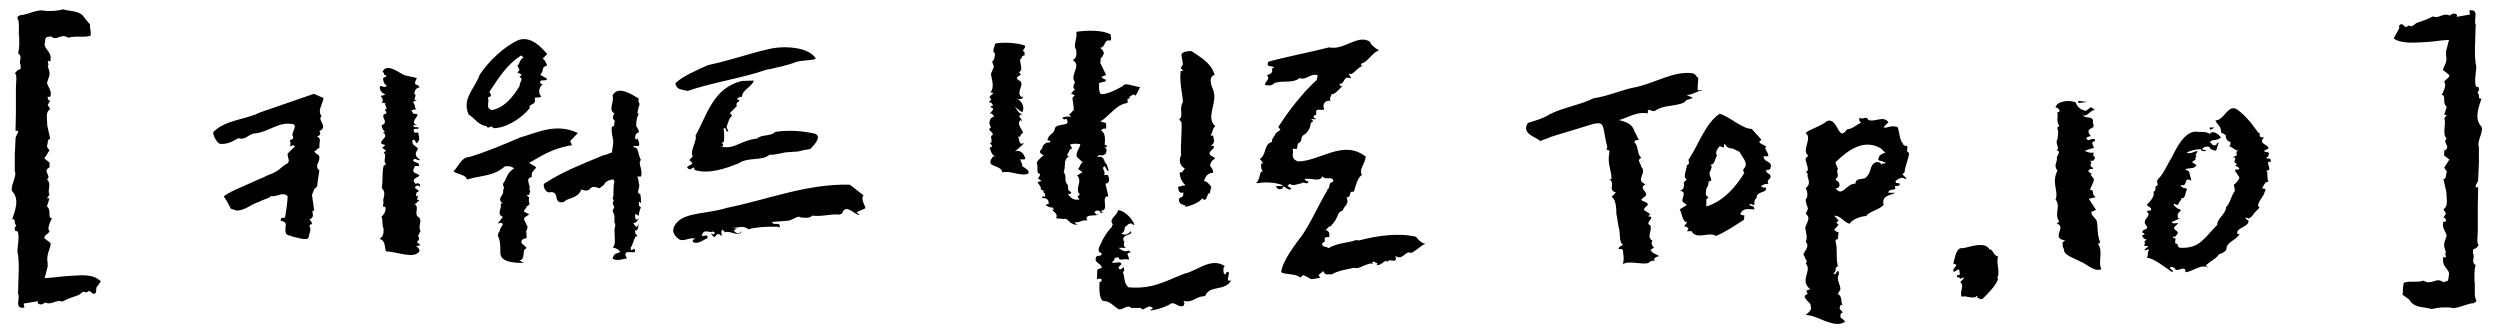 <svg width="149" height="20" viewBox="0 0 149 20" fill="none" xmlns="http://www.w3.org/2000/svg">
<path d="M5.084 1.128C4.776 0.578 4.204 0.71 3.764 0.556C3.368 0.666 2.994 0.666 2.62 0.644C2.312 0.512 1.564 0.908 1.19 0.908C1.08 0.996 0.992 0.974 1.058 1.128C1.19 1.326 1.08 2.03 1.146 2.206C1.146 2.514 1.168 2.844 1.08 3.174C1.388 3.394 1.08 3.636 1.234 3.878C1.234 4.362 1.19 3.922 0.882 4.384C1.036 4.384 0.948 4.978 0.948 5.198V6.716L0.926 7.794H1.08C1.08 8.036 0.926 8.036 0.926 8.278L0.882 9.202V10.214C1.036 10.456 0.574 11.16 0.728 11.402C1.19 11.886 0.882 12.59 0.728 13.074C0.882 13.074 0.882 13.074 0.882 13.294C1.036 13.536 0.882 13.536 0.882 13.536C0.882 13.778 0.882 13.778 1.036 13.778C1.19 14.02 1.036 14.724 1.036 14.966C1.19 15.67 1.08 16.638 1.08 17.342V17.364C1.08 17.386 1.058 17.408 1.058 17.452C1.256 17.716 0.794 18.442 1.454 18.332L1.41 18.09L2.224 17.958H2.268L2.246 18.068C2.444 18.222 2.576 18.112 2.686 18.024C3.082 18.222 3.39 17.804 3.698 17.98C3.918 17.892 3.764 17.892 4.688 17.584L4.952 17.386L5.172 17.43C5.436 17.144 5.458 17.716 5.722 17.43L5.744 17.144L6.008 16.77C5.524 16.286 4.776 16.418 4.248 16.44C3.632 16.462 3.258 16.55 2.73 16.572H2.664L2.84 15.89V15.648C2.708 15.098 3.192 14.526 2.95 14.438L2.642 14.196C2.642 13.954 2.95 13.954 2.95 13.734C2.796 13.734 2.95 13.25 3.104 13.008C2.796 13.008 3.104 12.546 2.796 12.304L2.95 11.82H2.796L2.95 11.6C2.796 11.358 3.104 10.94 2.796 10.698C3.104 10.456 2.488 10.214 2.95 9.972V9.686L2.642 9.444L2.95 8.96L2.796 8.74L2.84 8.52C2.84 8.52 2.84 8.278 2.994 8.278L2.818 7.486C2.818 7.024 2.686 6.716 2.994 6.496L2.84 6.254L2.994 6.012C2.994 6.012 2.84 6.012 2.84 5.77H2.994C3.148 5.308 2.686 5.066 2.84 4.824C2.994 4.362 2.994 4.406 2.84 3.922C2.994 3.922 2.686 3.46 2.994 3.68C3.148 2.976 2.532 2.976 2.686 2.492C2.686 2.382 2.708 2.294 2.752 2.228L3.016 2.162C3.434 2.492 3.588 1.942 4.072 2.25C4.49 2.118 4.952 2.25 5.37 2.14C5.48 2.074 5.326 1.59 5.37 1.458L5.084 1.128ZM19.034 10.17C18.726 9.862 19.034 9.73 19.034 9.422C19.034 9.136 18.88 9.29 18.726 9.004C18.88 9.004 18.88 8.828 19.034 8.828V8.696C19.034 8.41 19.166 8.256 18.88 8.124C19.034 8.124 19.166 7.97 19.034 7.816C19.606 7.53 18.88 7.178 19.166 6.914C18.88 6.606 19.276 6.144 19.276 5.836L18.704 5.594L15.514 6.694C14.656 7.134 13.446 7.134 12.72 7.86C12.676 8.014 12.852 8.41 13.072 8.564C13.534 8.652 13.952 8.366 14.216 8.234C14.656 8.388 14.81 7.948 15.25 7.948C16.108 7.816 16.592 7.244 17.45 7.398C17.78 7.442 17.318 7.97 17.45 8.102C17.582 8.41 17.164 8.212 17.318 8.52L17.296 8.718C17.428 8.718 17.428 8.586 17.582 8.718L17.142 9.158C17.142 9.444 17.296 9.576 17.142 9.73C16.834 9.884 16.724 10.082 16.394 10.258C16.152 10.39 15.932 10.434 15.668 10.588C15.36 10.698 15.074 10.852 14.81 10.962C14.326 11.182 13.644 11.446 13.336 11.71C13.468 11.864 13.666 12.26 13.754 12.436L14.084 12.546C14.59 12.568 14.942 12.172 15.47 12.018C15.668 11.886 16.086 11.82 16.13 11.688C16.548 11.754 16.834 11.402 17.142 11.688C17.142 11.842 17.12 12.172 17.01 12.832C17.01 13.14 16.724 12.832 16.724 13.14C17.164 13.272 17.01 13.382 17.01 13.668C17.01 14.108 17.164 13.954 17.45 14.108C17.582 14.108 18.286 14.394 18.396 14.152C18.396 13.998 18.594 13.646 18.44 13.492C18.44 13.492 18.44 13.36 18.594 13.36C18.594 13.36 18.594 13.206 18.44 13.074C18.88 12.92 18.44 12.546 18.726 12.546L18.594 11.622L18.726 11.27C18.88 11.138 18.924 11.16 18.924 10.874L19.034 10.17ZM24.16 4.494C23.896 4.45 23.038 3.658 22.796 4.296C22.796 4.296 22.928 4.318 22.884 4.45C23.28 4.516 22.708 4.67 22.84 4.692C22.818 4.824 22.928 5.066 23.06 5.088C22.884 5.33 22.796 5.044 22.642 5.154C22.598 5.418 22.84 5.594 22.972 5.616C22.818 5.726 22.686 5.704 22.686 5.704C22.796 5.858 22.884 6.012 22.73 6.1L22.994 6.166C22.84 6.254 23.214 6.474 22.928 6.54L23.038 6.694C23.016 6.826 22.884 6.804 22.884 6.804C22.708 7.046 23.192 7.266 22.752 7.464C22.73 7.596 22.84 7.75 22.95 7.882L22.818 7.86C23.17 8.19 22.752 8.256 22.708 8.52C22.818 8.674 22.972 8.564 22.928 8.696L22.774 8.806L23.016 8.982L22.862 9.092C23.104 9.268 22.774 9.598 23.016 9.774L22.862 9.884C22.752 10.412 22.84 10.698 22.752 11.204C23.082 11.534 22.752 11.886 22.862 12.04L22.818 12.304L22.95 12.326C23.06 12.48 22.884 12.81 22.73 12.92C22.84 13.074 22.752 13.47 22.862 13.624C22.84 13.756 22.928 14.042 22.62 14.24C23.016 14.328 22.906 14.834 23.016 14.988C23.566 14.966 24.644 15.472 24.996 14.988C25.018 14.856 24.908 14.702 24.776 14.68L25.062 14.614L24.842 14.416C24.996 14.328 25.018 14.196 24.908 14.042C25.062 13.932 24.952 13.778 25.084 13.8C24.864 13.492 25.194 13.162 24.974 12.964C24.6 12.766 25.062 12.348 24.688 12.15C24.82 12.172 24.842 12.04 24.996 11.93L24.864 11.908L24.908 11.644C24.908 11.644 24.754 11.754 24.798 11.622L24.82 11.49L24.974 11.38L24.732 11.204C24.754 11.072 24.908 10.984 25.018 11.138L25.04 11.006C24.93 10.852 24.776 10.962 24.776 10.962C24.424 10.61 24.974 10.588 24.996 10.456C24.886 10.302 24.49 10.368 24.688 9.994C24.71 9.862 24.842 9.884 24.974 9.906C25.018 9.642 24.732 9.73 24.622 9.576C24.666 9.312 24.886 9.62 25.04 9.532C24.798 9.356 24.688 9.202 24.864 8.96C25.04 8.718 24.512 8.762 24.578 8.366C24.732 8.256 24.71 8.388 24.82 8.542C25.128 8.322 24.908 8.014 24.93 7.904C24.798 7.86 24.776 7.992 24.666 7.838C24.6 7.574 24.82 7.75 24.974 7.64C24.864 7.486 24.688 7.706 24.622 7.442L24.864 7.486C24.38 7.266 24.974 6.958 24.864 6.804L24.6 6.76C24.622 6.628 24.49 6.606 24.49 6.606C24.622 6.518 24.732 6.518 24.842 6.54C24.666 6.474 24.798 6.254 24.6 6.078C24.6 6.078 24.754 5.99 24.864 6.012C24.49 5.924 24.93 5.748 24.688 5.572C24.732 5.308 24.886 5.198 25.018 5.22C24.908 5.066 24.908 5.066 24.776 5.044C24.666 4.89 24.82 4.78 24.842 4.648L24.16 4.494ZM32.615 3.218C32.352 2.932 31.669 2.074 30.855 2.404C30.02 2.8 29.14 3.636 28.59 4.45C28.303 5.286 27.512 5.858 27.93 6.826C28.194 6.958 28.567 7.508 28.985 7.508C29.117 7.772 29.271 7.376 29.404 7.64C30.218 7.64 31.163 6.98 31.581 6.43C31.45 6.166 32 6.298 31.867 5.88C31.867 5.748 32.132 5.88 32.264 5.748C32 5.484 32.197 5.132 32.352 5C32.197 5 32.197 5 32.197 4.868C32.197 4.714 32.483 4.868 32.615 4.714C32.483 4.582 32.352 4.582 32.197 4.45C32.483 4.164 32.197 4.032 32.615 3.9C32.483 3.614 32.483 3.614 32.352 3.482L32.615 3.218ZM31.207 3.416C30.944 3.548 30.965 3.9 30.834 3.9L30.965 4.164L30.834 4.318L31.098 4.45L30.965 4.582C31.23 4.714 30.965 4.868 30.965 5.132C30.547 5.814 30.064 6.408 29.316 6.562C28.898 6.43 29.206 6.1 29.073 5.814C29.491 5.682 29.073 5.55 29.206 5.418C29.756 4.582 30.218 3.856 31.053 3.306L31.207 3.416ZM38.072 6.342C38.203 6.122 37.983 6.122 38.072 5.88C37.742 5.682 36.84 5.044 36.51 5.682C36.62 6.122 36.224 6.54 36.62 6.76C36.355 7.178 36.73 7.09 36.62 7.31C36.62 7.508 36.575 7.552 36.465 7.552C36.422 8.014 36.532 8.124 36.553 8.454C36.553 8.542 36.487 9.004 36.465 9.092C36.312 9.114 36.136 9.246 35.981 9.246C34.617 9.818 33.605 10.192 32.44 10.94C32.33 11.072 32.505 11.446 32.703 11.468C33.452 11.314 32.88 12.194 33.605 12.04C33.913 11.732 34.376 11.886 34.661 11.292C35.343 11.556 34.992 10.918 35.718 11.226L36.004 11.006C36.136 10.698 36.553 10.698 36.553 10.698C36.553 10.632 36.553 10.72 36.62 10.808C36.51 11.226 36.62 11.644 36.51 11.842C36.73 12.062 36.355 11.908 36.62 12.348L36.51 12.546L36.62 12.854V13.294C36.73 13.294 36.62 13.69 36.62 13.69C36.62 14.13 36.73 14.57 36.51 14.768C36.62 14.768 36.73 14.768 36.971 14.988C36.84 15.164 36.62 14.988 36.51 15.406C36.73 15.604 37.214 15.406 37.367 15.406C36.993 14.768 37.852 15.164 37.852 14.988C37.852 14.57 37.587 15.164 37.587 14.768C37.742 14.57 37.852 13.888 37.983 14.13C37.983 13.888 37.852 14.13 37.852 13.69C37.983 13.888 38.072 13.47 38.072 13.294C37.983 13.69 37.852 13.47 37.742 13.294C37.917 13.294 38.005 13.14 38.115 12.986C37.983 13.118 37.852 13.184 37.852 12.854C37.852 12.634 37.983 12.854 38.072 12.854C38.072 12.634 38.203 12.348 38.203 12.348C38.072 12.348 38.072 12.128 38.072 12.128C38.072 11.908 38.203 12.128 38.203 12.128C38.203 11.71 38.203 11.93 38.16 11.556C37.852 11.556 38.203 11.138 38.072 10.94C38.072 10.94 38.072 10.72 37.983 10.522H38.203C38.336 10.082 37.983 9.73 38.203 9.532C38.072 9.334 38.072 9.092 37.983 8.894C37.852 8.696 37.852 8.894 37.742 8.696H38.072C38.16 8.542 38.005 8.366 38.005 8.212C37.983 8.3 37.917 8.388 37.852 8.234C37.852 7.684 38.313 8.146 37.917 7.508C37.917 7.09 37.983 6.98 38.072 6.76H37.983L38.072 6.342ZM31.384 11.622H31.538C31.538 11.468 31.692 11.336 31.538 11.336C31.692 11.028 31.23 10.676 31.692 10.544C31.692 10.236 31.692 10.302 31.956 9.994C31.846 9.84 31.692 9.84 31.538 9.708L31.846 9.532C32.703 9.026 33.209 8.806 34.09 8.652L33.98 8.41L34.441 7.926C33.121 7.31 32.044 7.904 31.009 8.19C29.976 8.63 29.008 9.048 27.974 9.356C27.512 9.356 27.335 9.906 27.027 10.214C27.181 10.368 27.82 10.412 27.82 10.698C28.854 10.412 29.381 10.522 30.108 9.906C30.262 9.906 30.482 9.884 30.636 10.038C30.174 10.346 30.262 10.544 29.976 10.962C29.976 11.116 30.108 11.182 29.976 11.336C30.108 11.622 29.535 11.82 29.976 12.128H29.822C29.976 12.392 29.535 12.766 29.976 12.92L29.668 13.316C29.822 13.316 29.822 13.206 29.976 13.36L29.822 13.624C29.668 14.196 29.822 13.448 29.668 14.042C29.822 14.35 29.822 14.614 29.822 15.076C29.822 15.67 30.79 15.67 31.23 15.67L30.944 15.516C31.23 15.516 31.186 15.186 31.23 14.922L31.384 14.768L31.23 14.614C30.944 14.482 31.076 14.196 31.384 14.196C31.384 13.448 31.296 14.064 31.45 13.536L31.23 13.074C31.23 12.92 31.384 12.92 31.538 12.766L31.23 12.612C31.23 12.458 31.384 12.458 31.384 12.304C31.713 12.128 31.45 12.172 31.538 11.776L31.384 11.622ZM50.651 11.006C48.077 10.94 45.722 11.908 43.303 12.392C42.246 12.744 40.883 12.634 40.333 13.272C40.135 13.514 39.937 13.844 40.443 14.24C40.728 14.46 41.147 14.086 41.455 14.24C41.279 14.24 41.279 14.394 41.279 14.394C41.542 14.636 41.961 14.262 42.203 14.174C42.158 14.174 42.158 14.13 42.158 14.042C41.983 14.02 41.828 14.13 41.828 13.998C42.026 13.602 42.181 13.91 42.532 13.8C42.532 13.8 42.687 13.932 42.532 13.932C42.511 14.064 42.532 13.932 42.356 13.91C42.511 14.064 42.511 14.196 42.664 14.064C42.664 14.064 42.687 13.932 42.862 13.954C43.193 14.24 42.862 13.822 43.06 13.69L43.215 13.844C43.544 13.712 44.029 14.174 44.227 13.778L44.05 13.91C43.897 13.91 43.897 13.91 43.721 13.734L43.919 13.624L43.566 13.58C43.919 13.624 44.27 13.382 44.6 13.668C44.931 13.558 45.635 13.492 46.141 13.514C46.383 13.514 46.273 13.492 46.471 13.558C46.514 13.14 46.141 13.514 46.008 13.228L46.867 13.162C47.197 13.184 47.571 12.788 47.724 12.964C48.077 12.986 48.252 13.008 48.407 12.854C49.089 12.92 49.374 12.744 50.056 12.788L50.188 12.722C50.408 12.04 51.025 12.92 51.222 12.788L51.047 12.656L51.575 12.414C51.596 12.282 51.267 11.886 51.465 11.644L50.651 11.006ZM48.627 3.504C48.23 2.778 46.647 2.69 45.7 2.954C44.556 3.218 43.478 3.614 42.203 3.878C41.608 4.142 40.553 4.604 40.245 4.978C40.355 5.286 40.398 5.308 40.992 5.418C42.532 4.89 44.205 4.67 45.722 4.142C46.008 4.12 46.273 4.01 46.559 3.966C46.867 3.878 47.175 3.812 47.483 3.68C47.791 3.592 48.362 3.614 48.627 3.504ZM47.593 9.026C48.011 8.894 47.879 8.982 48.297 8.872C48.45 8.718 49.023 8.168 48.583 7.97C47.901 7.816 47.065 7.728 46.206 7.86C45.943 8.146 45.392 7.992 45.129 8.256C44.117 8.366 43.809 8.916 42.995 8.74C43.281 8.63 42.862 8.476 43.127 8.476C43.193 8.366 43.148 7.684 43.127 7.684C43.148 7.552 43.281 7.706 43.281 7.706C43.281 7.838 43.281 7.838 43.413 7.838L43.303 7.574C43.434 7.156 43.478 7.024 43.633 6.892L43.501 6.738L43.919 6.32C43.764 6.034 44.315 6.056 43.919 5.902C44.072 5.77 44.072 5.77 44.227 5.77C44.227 5.352 44.776 5.22 44.931 4.802C44.798 4.802 44.205 4.824 44.205 4.824C42.489 5.264 42.158 6.826 41.455 8.08C41.565 8.366 41.102 9.004 41.279 9.29C41.279 9.422 41.124 9.4 41.102 9.554L41.257 9.708C41.279 9.84 40.992 9.84 40.949 9.994L41.102 10.104L41.367 9.972L41.389 10.126C42.246 10.412 43.325 10.016 44.029 9.73C44.623 9.334 45.414 9.62 45.855 9.224C46.273 9.246 46.669 9.07 46.977 9.07L47.593 9.026ZM66.191 2.052C65.707 1.766 64.673 1.81 64.145 1.898C64.233 2.294 63.925 2.69 64.145 2.976C64.123 3.086 64.255 3.372 63.947 3.592C64.453 3.9 63.815 4.406 64.013 4.802C64.013 4.802 64.123 4.934 63.991 5.044C63.969 5.176 63.947 5.308 64.079 5.308L63.837 5.572L64.057 5.682L63.925 5.814C63.903 5.946 64.013 6.32 63.991 6.584C63.881 6.584 63.837 6.826 63.705 6.804L63.837 6.958C63.705 6.936 63.441 6.936 63.309 7.024C63.309 7.024 63.419 7.2 63.551 7.068C63.881 7.596 63.045 7.288 62.869 7.64C62.847 8.014 62.473 7.97 62.429 8.366L62.561 8.388C62.561 8.388 62.671 8.41 62.539 8.498H62.407C62.143 8.608 62.143 8.74 62.099 8.872C61.989 8.982 61.989 8.982 61.989 8.982V9.092C61.989 9.092 62.077 9.224 62.209 9.246C62.077 9.356 61.791 9.598 61.791 9.708C61.901 9.994 61.725 10.346 61.989 10.368C61.989 10.5 61.857 10.632 61.857 10.632L62.077 10.786L61.835 10.852L62.033 11.16V11.292L62.275 11.402H62.143L62.275 11.534C62.363 11.952 62.143 11.534 62.099 11.798C62.231 11.798 62.495 11.82 62.495 12.062C62.583 12.216 62.363 12.106 62.341 12.238C62.583 12.392 62.605 12.348 62.737 12.37L62.825 12.502H62.693C62.825 12.634 63.089 12.788 62.935 13.008L63.397 13.052C63.661 12.942 63.749 13.47 64.255 13.382C64.123 13.382 64.035 13.25 64.035 13.25C64.409 13.272 64.431 13.096 64.805 13.14C64.563 12.722 65.333 12.898 65.465 12.788H65.333L65.223 12.634C65.377 12.524 65.399 12.546 65.531 12.568L65.597 12.678L65.729 12.7L65.619 12.546C66.103 12.59 65.663 11.82 65.949 11.71H66.059L65.883 10.94C66.125 10.94 66.147 10.698 66.037 10.434C65.927 10.434 65.927 10.434 65.795 10.412C65.949 10.192 65.575 10.038 65.839 9.906C65.971 10.06 65.949 10.192 66.059 10.192C66.081 10.06 65.971 9.928 65.971 9.796C65.729 9.664 65.905 9.268 65.399 9.356C65.509 9.114 65.619 9.4 65.905 9.158C65.927 9.026 66.037 8.916 65.817 8.762L65.949 8.784C65.971 8.652 65.971 8.652 65.839 8.63C65.861 8.366 65.905 7.926 65.641 7.794C65.663 7.662 65.795 7.662 65.927 7.662V7.42C65.971 7.288 65.707 7.288 65.575 7.244C66.103 6.936 66.521 6.232 67.159 6.144C67.291 6.166 67.093 5.748 67.313 5.902V5.77C67.489 5.682 67.555 5.55 67.687 5.704L67.951 5.198C67.511 5.132 67.049 4.89 66.917 5.132C66.433 5.418 65.795 5.682 65.597 5.594C65.465 5.44 65.509 5.066 65.509 4.934C65.619 4.956 65.751 4.846 65.883 4.868L65.905 4.736C65.773 4.714 65.773 4.714 65.641 4.582L65.927 4.472L65.575 3.746L65.597 3.614V3.482C65.597 3.482 65.729 3.394 65.751 3.262C65.883 3.152 65.641 2.866 65.531 2.844C65.905 2.888 65.773 2.294 66.169 2.426C66.279 2.316 66.191 2.184 66.191 2.052ZM61.065 2.712C60.713 2.558 59.723 2.492 59.305 2.602C59.283 2.844 59.085 3.042 59.305 3.196C59.283 3.438 59.261 3.57 59.129 3.68L59.239 3.966C59.217 4.076 59.063 4.318 59.063 4.45C59.151 4.846 59.261 5.286 59.019 5.506C59.525 5.528 58.711 5.726 59.085 5.902C59.063 6.012 58.953 5.99 58.953 6.122C59.063 6.012 59.195 6.298 59.195 6.298C59.195 6.298 59.063 6.276 59.041 6.408L59.151 6.43C59.283 6.54 59.019 6.672 58.997 6.804C59.151 6.694 59.129 6.826 59.261 6.958C59.129 6.958 58.997 7.068 58.975 7.288C58.953 7.42 59.063 7.596 59.063 7.596L58.953 7.684C58.953 7.794 59.195 7.904 59.173 8.036C58.909 8.124 59.261 8.432 58.997 8.542L59.129 8.674C59.107 8.806 58.975 8.806 58.975 8.806C59.085 9.048 59.063 9.18 59.327 9.334L59.195 9.312C58.623 10.038 59.657 9.752 59.745 10.28C60.141 10.126 60.889 10.544 61.285 10.346C61.439 10.082 60.779 9.928 60.933 9.818L60.823 9.554C60.713 9.422 61.087 9.576 61.109 9.444C60.999 9.07 60.735 8.916 60.493 9.026L61.043 8.542C60.647 8.652 60.801 8.278 60.669 8.146H60.801L60.845 8.014L60.977 7.904C60.867 7.64 60.625 7.42 60.779 7.2C60.911 7.068 60.889 7.31 60.911 7.2C60.911 7.068 60.537 6.914 60.933 6.804C60.669 6.782 60.581 6.386 60.449 6.364C60.581 6.386 60.691 6.562 60.933 6.694C61.109 6.32 60.845 6.012 60.625 5.88L60.735 5.902H60.867L60.999 5.77H60.867C60.537 5.484 61.065 5.088 60.801 4.824C60.801 4.824 60.691 4.802 60.603 4.67C60.603 4.56 60.713 4.56 60.845 4.45L60.735 4.296C60.999 4.186 60.779 3.79 60.801 3.526C60.933 3.548 60.823 3.284 61.087 3.306C61.087 3.306 60.977 3.174 61.109 3.174L60.977 3.042C60.977 2.91 61.175 2.822 61.065 2.712ZM64.387 8.586C64.365 8.828 64.079 9.114 64.189 9.356L64.541 9.686C64.409 9.686 64.387 9.928 64.255 10.06C64.365 10.192 64.497 10.192 64.497 10.302C64.365 10.302 64.321 10.434 64.189 10.434C64.563 10.852 64.013 11.204 64.365 11.622C64.365 11.622 64.233 11.622 64.233 11.754L64.343 11.886C63.947 11.974 63.771 11.732 63.639 11.556C63.771 11.578 63.793 11.556 63.859 11.49C63.727 11.336 63.661 11.38 63.661 11.248L63.639 11.028C63.375 10.764 63.617 10.522 63.397 10.258C63.551 9.862 63.331 9.532 63.727 9.312C63.463 9.312 63.727 9.07 63.749 8.938L63.903 8.828L63.771 8.63C63.925 8.542 64.123 8.564 64.387 8.586ZM72.395 4.472C72.175 3.702 71.471 3.372 71.009 3.042C70.855 3.042 70.415 3.064 70.415 3.284L70.503 3.834L70.371 4.054L70.525 4.23C70.525 4.23 70.525 4.23 70.371 4.23C70.283 4.89 70.459 5.462 70.503 6.078C70.239 6.496 70.569 6.892 70.283 7.112L70.415 7.288C70.459 7.706 70.349 8.652 70.393 9.268C70.261 9.466 70.283 9.884 70.613 10.038C70.459 10.28 70.459 10.28 70.305 10.28C70.327 10.676 70.503 10.896 70.657 11.05C70.503 11.05 70.349 11.094 70.217 11.138C70.239 11.512 70.371 11.512 70.525 11.468C70.569 11.864 70.261 11.688 70.261 11.908C70.305 12.304 70.657 12.128 70.657 12.326C70.943 12.282 71.515 12.062 71.647 11.82C71.977 12.172 71.933 11.358 72.087 11.556L72.197 11.138C72.043 10.962 71.911 10.764 71.757 10.808C71.867 10.346 72.153 10.302 72.307 10.302C72.285 10.104 72.285 10.104 72.131 9.906C72.109 9.708 72.263 9.51 72.417 9.466C72.395 9.312 72.087 9.334 72.087 9.114C72.197 8.894 72.373 8.894 72.351 8.696H72.175C72.483 8.454 72.307 8.3 72.307 8.08H72.153C72.285 7.86 72.285 7.574 72.439 7.53C71.801 6.98 72.637 6.078 72.285 5.308C72.109 4.912 72.087 4.516 72.395 4.472ZM67.621 13.404C67.423 12.898 66.917 12.524 66.631 12.524C66.631 12.81 66.037 13.074 66.323 13.36L66.257 13.536C65.971 13.822 65.817 14.108 65.663 14.394C65.663 14.526 65.245 14.966 65.663 15.098C65.663 15.252 65.531 15.252 65.377 15.252C65.091 15.67 65.663 15.67 65.663 15.956L65.399 16.066L65.377 16.66C65.377 16.66 65.531 16.528 65.663 16.66C65.663 16.66 65.663 16.814 65.531 16.814C65.531 17.078 65.465 17.782 65.751 17.936C66.147 17.936 66.345 18.222 66.565 18.354C66.851 18.64 67.137 18.068 67.423 18.354H67.995C68.127 18.64 68.413 18.068 68.699 18.354C68.699 18.508 68.567 18.354 68.567 18.508C68.699 18.508 69.403 18.354 69.843 18.068C70.129 18.068 70.261 18.354 70.547 18.222L70.591 18.09C70.591 17.958 70.547 18.068 70.547 17.936C71.119 18.068 71.251 17.65 71.823 17.65C72.109 16.946 72.967 17.408 73.385 16.704C72.967 16.858 73.341 16.352 73.209 16.198C73.055 16.198 73.055 16.352 73.055 16.352C72.923 16.352 72.923 16.198 72.923 16.198C72.923 16.198 72.879 15.868 73.011 15.868C72.175 15.296 71.317 16.176 70.591 16.308C69.469 16.748 68.677 17.254 67.247 17.122C66.961 16.836 67.071 16.616 66.917 16.198C67.071 16.198 66.961 15.912 66.961 15.912L66.829 16.044C66.675 16.044 66.675 16.044 66.675 15.912L66.829 15.758C66.829 15.494 66.411 15.758 66.257 15.626C66.543 15.494 66.257 15.34 66.675 15.34C66.675 15.626 67.115 15.34 67.247 15.494C67.401 15.34 66.961 15.054 67.401 15.054L67.247 14.922C67.115 15.054 66.829 14.922 66.675 14.768H67.115C66.829 14.636 67.115 14.35 66.961 14.35C66.829 13.932 67.533 14.064 67.401 13.778C67.247 13.932 67.115 14.064 66.829 13.932C67.115 13.778 66.961 13.492 67.115 13.492L67.247 13.36C67.489 13.25 67.379 13.382 67.621 13.404ZM81.132 3.79C81.528 3.702 81.814 3.086 82.21 2.998C82.079 2.976 81.638 2.624 81.66 2.492C80.912 2.008 80.121 3.02 79.219 2.822C78.118 3.108 76.689 3.372 75.588 3.68C75.434 4.054 75.808 3.878 75.963 4.032C75.831 4.01 75.808 4.142 75.808 4.142C75.918 4.406 75.501 4.472 75.501 4.472C75.743 4.736 75.412 4.802 75.391 5.066C75.654 5.11 75.808 5.11 75.941 4.956C76.49 4.758 77.019 5 77.459 4.648C77.832 4.824 78.141 4.318 78.537 4.494L78.471 4.78L78.361 4.868C77.481 5.726 76.82 6.584 76.183 7.574L76.314 7.728L76.028 7.948C76.007 8.08 75.721 8.344 75.831 8.454C75.302 8.564 75.501 9.246 75.082 9.466L75.302 9.752L75.171 9.73C75.148 9.994 75.171 10.104 75.281 10.236C75.038 10.082 75.126 10.808 74.841 10.896L74.972 10.918C75.391 10.83 76.094 10.874 76.469 11.05C76.314 11.16 76.073 11.006 76.05 11.138L76.183 11.27C76.293 11.292 76.403 11.226 76.424 11.27C76.49 10.852 76.71 11.468 76.975 11.248L76.733 11.072L76.865 10.962C77.129 11.094 77.172 11.006 77.591 10.918C77.612 10.786 77.965 11.072 77.987 10.808C77.876 10.808 77.876 10.808 77.745 10.676C78.162 10.566 78.647 10.896 78.823 10.5C78.933 10.786 79.504 10.434 79.46 10.83C79.043 10.94 79.416 11.226 78.999 11.336L79.13 11.314C78.514 12.326 78.294 12.964 77.656 13.954C77.195 14.57 76.424 15.56 76.359 16.22C76.49 16.374 77.26 16.286 77.502 16.55L77.656 16.396L77.832 16.462L78.141 16.638C78.272 16.638 78.691 16.55 78.691 16.55L78.581 16.396L78.867 16.154C78.977 16.44 79.109 16.33 79.373 16.352C79.79 16.11 80.319 16.044 80.737 15.956C80.978 16.11 81.617 15.538 81.88 15.758L81.77 15.648C81.924 15.516 81.903 15.648 82.034 15.67C82.034 15.67 82.166 15.692 82.034 15.802C82.43 15.824 82.475 15.428 82.716 15.604C82.739 15.34 83.355 15.802 83.156 15.252C83.641 15.56 83.728 14.9 84.103 15.076C84.388 14.966 84.674 14.636 84.96 14.526C84.697 14.504 84.499 14.24 84.388 14.108C83.355 13.866 82.1 14.042 81.001 14.328C80.737 14.306 80.957 14.328 80.825 14.306C80.252 14.504 79.746 14.46 79.174 14.79C79.043 14.658 78.778 14.768 78.8 14.504L78.954 14.394V14.24C78.954 14.108 79.087 14.13 79.219 14.13C79.24 13.998 79.263 13.756 78.999 13.712C79.153 13.602 79.174 13.47 79.306 13.492C79.615 13.118 79.57 13.184 79.746 12.81C79.769 12.678 79.922 12.568 80.032 12.546C80.076 12.282 80.451 12.194 80.252 11.776C80.648 11.688 80.296 11.38 80.692 11.424C80.847 10.918 80.891 10.654 81.177 10.412C80.957 10.148 81.374 9.73 81.397 9.334C80.055 8.278 78.668 9.62 77.349 9.62C76.843 9.422 77.15 9.07 77.04 8.916C77.04 8.784 77.305 8.96 77.305 8.828L77.349 8.564C77.745 8.344 77.371 8.212 77.811 7.97C77.942 7.86 78.118 7.596 78.118 7.332L78.272 7.222L78.141 7.09L78.404 7.112C78.427 6.98 78.272 7.09 78.294 6.958C78.317 6.826 78.448 6.848 78.448 6.848V6.716C78.361 6.32 79.109 6.782 78.867 6.342C78.91 6.078 79.043 5.968 79.306 6.012C79.197 5.858 79.35 5.748 79.35 5.616C79.615 5.638 79.79 5.264 80.055 5.132L79.922 5.154L79.812 5C80.209 5.022 80.01 4.472 80.516 4.67C80.516 4.538 80.385 4.516 80.406 4.384C80.648 4.538 80.825 4.032 81.243 3.922C81.111 3.922 81.111 3.922 81.132 3.79ZM101.219 4.626C101.087 4.626 101.087 4.362 100.823 4.362C99.767 4.23 98.667 4.934 97.479 5.198C96.687 5.33 95.895 5.726 94.971 5.858C94.179 6.254 93.167 6.408 92.375 6.804C91.979 7.068 91.451 7.2 91.055 7.332C90.659 7.992 91.539 8.146 91.803 8.41C92.067 8.278 92.199 8.278 92.463 8.146L94.993 7.376C95.125 7.376 95.389 7.244 95.521 7.508C95.653 7.904 95.653 8.3 95.785 8.696V8.828C95.653 8.96 95.917 8.96 95.917 8.96V9.092C95.785 9.752 96.049 10.148 96.049 10.676H95.917C96.313 10.94 95.785 11.336 96.313 11.468L96.049 11.732C96.313 11.864 96.335 12.458 96.335 12.722L96.467 13.514C96.599 13.91 96.467 14.438 96.731 14.57C96.599 14.702 96.467 14.702 96.467 14.834C96.599 14.834 96.731 14.834 96.731 14.966L96.775 15.406L96.731 15.758C96.995 15.494 97.853 15.802 98.249 15.67C98.381 15.538 98.491 15.538 98.623 15.538C98.491 15.406 98.755 15.274 98.887 15.274C98.755 15.142 98.491 15.142 98.359 14.878C98.491 14.878 98.491 14.746 98.623 14.746C98.491 14.746 98.359 14.482 98.491 14.35C98.095 14.086 98.491 13.822 98.359 13.426C97.963 13.294 98.755 12.898 98.227 12.898L98.359 12.766L97.963 12.502C98.095 12.238 98.205 12.304 98.205 12.172C98.205 12.04 97.941 12.04 97.809 11.908L97.941 11.776C98.469 11.512 97.545 11.248 98.073 10.984C97.413 10.72 98.205 10.324 97.809 9.928C97.809 9.796 97.677 9.664 97.677 9.532L97.809 9.4C97.545 9.136 97.677 8.74 97.413 8.476C97.413 8.344 97.545 8.344 97.677 8.344L97.413 7.816C97.281 7.42 97.017 7.288 96.489 7.156C97.017 7.024 97.545 6.628 98.205 6.76C98.205 6.364 98.337 6.628 98.601 6.628C99.129 6.232 99.855 6.364 100.383 6.1L100.515 5.968L100.911 5.836L100.515 5.66C100.911 5.66 101.175 5.396 101.439 5.396C101.439 5.264 101.175 5.528 101.175 5.264L101.219 4.626ZM104.404 7.684C103.832 7.684 103.04 6.914 102.49 6.782C101.654 7.332 101.236 8.608 100.686 9.444C100.532 9.576 100.818 9.708 100.532 9.862C100.532 10.126 100.268 10.544 100.532 10.698L100.4 10.83C100.268 10.83 100.532 11.248 100.114 11.38C100.532 11.38 100.268 11.798 100.268 11.93C100.268 12.084 100.4 12.084 100.532 12.216L100.114 12.48C100.268 12.766 100.268 13.228 100.532 13.228C100.532 13.36 100.4 13.36 100.4 13.514H100.532L100.642 13.646L100.532 13.778H100.818C101.104 14.328 101.852 13.778 102.27 14.064C102.864 13.822 103.524 13.36 103.942 13.096L103.964 12.832C103.898 12.832 103.788 12.832 103.722 12.766C103.876 12.348 104.272 12.48 104.558 12.48C104.558 12.216 104.426 12.348 104.272 12.216C104.272 12.084 104.426 12.216 104.558 12.216C104.558 11.93 104.558 11.93 104.69 11.798C104.69 11.38 105.262 11.512 105.262 11.248C105.262 11.094 104.976 11.248 104.976 11.094C105.108 10.962 105.262 10.962 105.394 10.962C105.262 10.698 105.526 10.698 105.526 10.544C105.526 10.28 105.262 10.412 105.262 10.126C105.394 10.126 105.526 10.126 105.526 9.994C105.658 9.576 105.108 9.708 105.108 9.312H105.394C105.394 9.026 105.108 8.894 105.262 8.74C105.108 8.608 104.976 8.608 104.844 8.476L104.976 8.322L104.404 7.684ZM103.678 9.048C103.81 9.334 104.228 9.73 103.964 10.016C103.81 10.148 103.964 10.302 103.964 10.302C103.436 11.182 102.666 12.018 101.698 12.304C101.698 12.304 101.698 12.018 101.698 11.886L101.83 11.754C101.566 11.622 101.698 11.49 101.698 11.226C101.83 11.072 101.83 10.94 101.83 10.808C102.248 10.808 101.698 10.434 101.962 10.148C101.962 10.016 102.094 9.95 101.94 9.818C102.226 9.818 102.204 9.422 102.336 9.268C102.204 9.136 102.336 8.872 102.49 8.718C102.622 8.718 102.754 8.872 102.754 8.718V8.586C102.886 8.586 102.842 8.85 103.26 8.85L103.678 9.048ZM111.36 7.156C111.228 6.87 111.096 7.156 110.81 7.024C110.81 7.156 110.81 7.288 110.942 7.288C110.678 7.42 110.37 7.706 110.084 7.706C109.534 8.542 109.556 6.936 108.874 7.222C108.588 7.508 107.62 7.794 107.62 7.948C108.038 8.212 107.356 8.982 107.752 9.246C107.752 9.246 107.752 9.4 107.62 9.4V9.532C107.62 9.664 107.906 10.236 107.62 10.236L107.752 10.368C107.62 10.5 108.038 10.918 107.62 11.204C107.752 11.468 107.752 11.754 107.62 11.886C107.62 12.172 107.752 12.326 107.752 12.458L107.62 12.744C108.038 13.03 107.488 13.426 107.62 13.712C107.62 13.844 107.752 14.13 107.62 14.416C107.906 14.68 107.488 15.032 107.488 15.164L107.62 15.45C107.752 15.582 107.62 15.714 107.62 15.714C108.038 16.132 107.202 16.704 107.906 17.254C107.62 17.254 107.62 17.386 107.752 17.518C107.202 17.672 108.038 18.09 107.906 18.222C108.038 18.486 107.752 18.64 107.62 18.772C108.324 18.772 109.27 19.608 109.952 19.19C109.952 19.058 109.82 19.058 109.688 18.904C109.688 18.772 109.688 18.64 109.82 18.64C109.82 18.486 109.534 18.486 109.688 18.222C109.688 18.222 109.688 18.09 109.82 18.222C109.688 17.936 109.82 17.672 109.534 17.518L109.688 17.254C109.688 16.968 109.534 16.836 109.534 16.55C109.534 16.418 109.688 16.286 109.534 16.132C109.402 16.286 109.402 16.418 109.27 16.286C109.534 16.132 109.27 16 109.534 15.868C109.402 15.318 109.534 14.812 109.402 14.416C109.402 14.262 109.402 14.262 109.534 14.262L109.578 13.822C109.446 13.822 109.446 13.822 109.314 13.69L109.578 13.404L109.446 13.272L109.578 13.14L109.314 12.854C109.732 12.854 109.82 13.206 110.238 13.338C110.37 13.074 110.942 12.876 111.228 12.876C111.36 12.612 112.13 12.458 112.262 12.194C112.13 11.644 112.68 11.644 112.966 11.49H112.548C112.548 11.226 112.966 11.358 112.966 11.226C112.812 10.94 113.23 11.226 113.23 10.94L113.01 10.896L112.966 10.808C113.098 10.654 113.384 10.522 113.516 10.654H113.648L113.384 10.39L113.516 10.258C113.516 9.972 113.78 9.4 113.78 9.114C113.516 8.982 113.78 8.85 113.648 8.696C113.516 8.696 113.516 8.696 113.384 8.564H113.472C113.23 8.542 113.208 7.838 113.098 7.574C112.68 7.42 112.394 7.706 112.262 7.574L112.548 7.288C112.262 6.87 111.778 7.288 111.36 7.156ZM112.372 9.114C112.24 9.114 111.976 9.246 111.976 9.4C111.822 9.664 112.24 9.532 112.24 9.664H112.372C112.372 9.818 112.24 9.664 112.108 9.818C112.108 9.664 111.976 9.664 111.822 9.664C111.404 9.818 111.558 10.236 111.272 10.5C111.14 10.786 110.59 10.522 110.59 10.94C110.018 10.94 109.82 11.776 109.402 11.226C109.688 11.226 109.688 10.94 109.534 10.808L109.446 10.764L109.402 10.654C109.688 10.522 109.402 10.236 109.534 10.082C109.534 9.95 109.402 9.818 109.402 9.664C110.238 8.85 111.14 8.278 112.108 8.85L112.372 9.114ZM116.87 14.79C116.54 14.856 116.496 15.516 116.408 15.714C116.892 15.78 116.254 16 116.452 16.198C116.584 16.198 116.716 15.934 116.782 16.132C116.782 16.264 116.848 16.352 116.76 16.396H116.65C116.584 16.462 116.694 16.462 116.628 16.506L116.782 16.55L116.848 16.616L117.046 16.528C117.046 16.682 116.826 16.726 116.848 16.858C117.112 16.99 116.738 17.474 116.936 17.694C117.09 17.562 117.662 17.892 117.816 17.628C117.882 17.694 117.882 17.694 117.816 17.76H117.926L118.014 17.826H118.146C118.476 17.496 118.96 17.034 119.092 16.616L119.026 16.572C119.246 16.242 118.938 15.67 119.092 15.296C118.762 15.208 118.828 14.878 118.564 14.856C118.3 14.35 117.332 14.746 117.002 14.79H116.87ZM124.317 6.606C124.053 6.562 123.811 6.408 123.723 6.122C123.437 5.924 122.557 6.012 122.513 6.408C122.645 6.43 122.645 6.43 122.755 6.584C122.733 6.716 122.601 6.694 122.601 6.694C122.711 6.848 122.513 7.222 122.733 7.508L122.601 7.618C122.711 7.772 122.645 8.168 122.623 8.3C122.447 8.542 122.821 8.85 122.557 8.96C122.931 9.004 122.491 9.334 122.601 9.488C122.557 9.752 122.403 9.862 122.623 10.17C122.249 10.918 122.711 11.38 122.513 11.886C122.843 12.326 122.403 12.744 122.733 13.206L122.579 13.316C123.217 13.536 122.183 14.196 123.085 14.328L122.931 14.438C122.931 14.57 122.909 14.702 123.019 14.856C122.953 15.23 123.767 15.428 124.009 15.604C124.273 15.648 124.801 16.242 125.241 16.044C125.021 15.604 125.373 14.988 125.043 14.548L125.175 14.438C124.977 13.998 125.043 13.602 124.977 13.206C124.867 12.92 124.625 12.876 124.647 12.612C124.779 12.634 124.801 12.502 124.933 12.524L124.493 11.842L124.911 11.754C124.669 11.6 124.801 11.49 124.691 11.336L124.559 11.314L124.779 10.808L124.801 10.676L124.581 10.39H124.713L124.471 10.236C124.493 9.972 124.735 10.148 124.757 10.016C124.383 9.818 124.801 9.752 124.559 9.576C124.691 9.598 124.823 9.62 124.867 9.356C124.735 9.334 124.757 9.202 124.779 9.07C124.625 9.18 124.383 9.026 124.251 9.004C124.405 8.894 124.537 8.916 124.801 8.806L124.691 8.542C124.713 8.41 124.845 8.432 124.845 8.432L124.867 8.3L124.735 8.278C124.603 8.256 124.427 8.498 124.339 8.212C124.339 8.212 124.493 8.102 124.625 8.124L124.515 7.97C124.317 7.53 124.955 7.772 124.735 7.332C124.823 6.826 124.251 7.134 124.141 6.848C124.383 7.024 124.603 6.518 124.867 6.562L124.625 6.386L124.317 6.606ZM124.405 6.078L123.877 6.012L123.855 6.144L124.405 6.078ZM134.411 7.662C134.147 7.266 133.685 6.76 133.289 6.496C132.761 6.232 132.563 7.178 132.035 7.178C132.167 7.442 132.387 7.53 132.387 7.926C132.387 7.926 132.519 7.926 132.651 8.058C132.651 8.322 132.805 8.454 132.937 8.454C132.937 8.586 132.937 8.718 132.827 8.718C133.047 8.74 133.179 8.96 133.399 8.982C133.201 9.026 133.333 9.246 133.333 9.246L133.069 9.378C133.465 9.378 132.937 9.642 133.333 9.774L133.201 9.906C133.333 9.906 133.333 9.906 133.465 10.038C133.465 10.17 133.201 10.038 133.201 10.17L133.465 10.566C133.465 10.698 133.333 10.83 133.201 10.962C133.069 10.962 133.201 11.226 133.201 11.358C132.937 11.754 132.937 12.084 132.673 12.348C132.673 12.744 132.145 13.008 132.145 13.404C131.353 14.196 131.111 14.812 129.967 14.768C129.703 14.768 129.901 14.504 129.637 14.504L129.659 14.196C129.659 14.196 129.505 14.24 129.505 14.108H129.637C130.033 13.712 129.571 13.822 129.571 13.558L129.835 13.294C129.703 13.294 129.439 13.36 129.439 13.228L129.945 13.008H129.813C129.681 12.612 130.077 12.612 129.945 12.48C129.813 12.48 129.681 12.348 129.549 12.216C129.549 12.084 129.681 12.216 129.813 12.216C129.813 12.084 130.011 11.952 130.011 11.82C130.275 11.82 130.209 11.556 130.341 11.292C130.341 11.16 130.077 11.292 129.945 11.028C130.473 11.16 130.077 10.5 130.605 10.764L130.473 10.236C130.473 10.236 130.341 10.104 130.209 10.104C130.473 9.972 130.781 10.104 130.913 9.84L130.649 9.664C130.781 9.532 130.847 9.532 130.847 9.532V9.4C130.979 9.268 130.847 9.268 130.847 9.268L130.979 9.004C130.715 9.004 130.583 9.224 130.319 9.092C130.583 8.96 130.913 8.894 131.177 8.894L131.243 9.004H131.507C131.375 8.872 131.375 9.004 131.243 8.872C131.375 8.74 131.507 8.74 131.507 8.74C131.639 8.74 131.727 8.74 131.727 8.872C131.859 8.916 131.859 8.96 132.079 8.982L132.233 8.498C132.101 8.498 132.101 8.63 132.101 8.63C131.837 8.762 131.837 8.498 131.705 8.498C131.837 8.234 132.101 8.454 132.365 8.19C132.211 7.97 131.837 7.728 131.705 7.992C131.573 7.86 131.287 7.86 131.023 7.86C130.231 7.706 129.703 8.85 129.439 9.378C129.175 9.774 128.999 10.302 128.603 10.698C128.471 10.83 128.735 11.094 128.471 11.094C128.471 11.226 128.471 11.424 128.339 11.424C128.471 11.688 128.075 12.084 127.943 12.216C128.075 12.348 128.207 12.348 128.207 12.48C128.207 12.612 128.075 12.48 127.943 12.612C128.339 12.876 127.547 13.074 127.943 13.47C128.075 13.734 127.679 13.602 127.679 13.866C127.679 13.866 127.811 13.866 127.811 13.998H127.679C127.679 14.262 127.943 14.262 127.943 14.262L127.811 14.394C127.811 14.526 127.943 14.526 127.811 14.526V14.658H127.943C128.207 14.658 127.811 14.79 127.811 14.922C127.943 14.922 128.075 14.79 128.075 14.922C127.943 15.054 128.075 15.23 127.943 15.362C128.339 15.362 129.065 15.956 129.461 16.22C129.593 16.088 129.329 16.088 129.329 15.956C129.461 15.824 129.461 15.956 129.593 15.956C129.725 16.352 130.253 15.692 130.253 16.22C130.649 16.22 131.199 15.692 131.595 15.956L131.463 15.824C131.727 15.56 132.123 15.406 132.255 15.142C132.387 15.142 132.695 14.966 132.695 14.834C132.695 14.438 133.223 14.35 133.487 13.954H133.355C133.223 13.558 134.015 13.558 134.015 13.162L133.839 13.03C133.839 12.898 134.015 13.03 134.015 13.03C134.279 12.898 134.279 12.766 134.411 12.634L134.675 12.37C134.411 12.238 134.807 11.82 134.939 11.556C134.939 11.424 135.203 11.226 134.807 11.226C134.939 11.094 134.939 10.83 135.203 10.83C135.071 10.566 135.203 10.302 135.071 10.17C135.467 10.17 135.071 9.774 135.203 9.642H135.335V9.51C135.203 9.378 135.071 9.51 135.071 9.378C135.203 9.378 135.203 9.246 135.203 9.246C135.335 8.982 134.939 9.114 134.939 8.982L135.203 8.85C135.203 8.586 134.543 8.586 134.939 8.19C134.807 8.19 134.675 8.19 134.675 8.058V7.926C134.543 7.926 134.543 7.794 134.411 7.662ZM131.705 7.596V7.728C131.837 7.728 131.969 7.596 131.969 7.596H131.705ZM143.584 17.848C143.892 18.398 144.486 18.266 144.926 18.42C145.322 18.31 145.696 18.31 146.07 18.332C146.378 18.464 147.06 18.068 147.434 18.068C147.544 17.98 147.632 18.002 147.566 17.848C147.434 17.65 147.544 16.946 147.478 16.77C147.478 16.462 147.456 16.132 147.544 15.802C147.236 15.582 147.544 15.34 147.39 15.098C147.39 14.614 147.434 15.054 147.742 14.592C147.588 14.592 147.676 13.998 147.676 13.778V12.26L147.698 11.16H147.544C147.544 10.918 147.698 10.918 147.698 10.676L147.742 9.752V8.74C147.588 8.498 148.05 7.794 147.896 7.552C147.434 7.068 147.742 6.364 147.896 5.88C147.742 5.88 147.742 5.88 147.742 5.66C147.588 5.418 147.742 5.418 147.742 5.418C147.742 5.176 147.742 5.176 147.588 5.176C147.434 4.934 147.588 4.23 147.588 3.988C147.434 3.284 147.544 2.316 147.544 1.612V1.59C147.544 1.568 147.566 1.546 147.566 1.502C147.368 1.238 147.83 0.512 147.17 0.622L147.214 0.864L146.466 0.996H146.422L146.444 0.886C146.246 0.732 146.114 0.842 146.004 0.93C145.608 0.732 145.322 1.15 145.014 0.974C144.794 1.062 144.948 1.062 144.024 1.37L143.76 1.568L143.54 1.524C143.276 1.81 143.254 1.238 142.99 1.524V1.7L142.66 2.294C143.144 2.624 143.936 2.536 144.464 2.514C145.08 2.492 145.366 2.404 145.894 2.382H145.96L145.784 3.064V3.306C145.916 3.856 145.432 4.142 145.674 4.23L145.982 4.472C145.982 4.714 145.674 4.714 145.674 4.934C145.828 4.934 145.674 5.418 145.52 5.66C145.828 5.66 145.52 6.122 145.828 6.364L145.674 6.848H145.828L145.674 7.068C145.828 7.31 145.52 8.014 145.828 8.256C145.52 8.498 146.136 8.74 145.674 8.982V9.268L145.982 9.51L145.674 9.994L145.828 10.214L145.784 10.434C145.784 10.434 145.784 10.676 145.63 10.676L145.806 11.468C145.806 11.93 145.938 12.26 145.63 12.48L145.784 12.722L145.63 12.964C145.63 12.964 145.784 12.964 145.784 13.206H145.63C145.476 13.668 145.938 13.91 145.784 14.152C145.63 14.614 145.63 14.57 145.784 15.054C145.63 15.054 145.938 15.516 145.63 15.296C145.476 16 146.092 16 145.938 16.484C145.938 16.594 145.916 16.682 145.872 16.748L145.608 16.814C145.19 16.484 144.926 17.034 144.442 16.726C144.024 16.858 143.716 16.726 143.298 16.836C143.188 16.902 143.232 17.43 143.188 17.562L143.584 17.848Z" fill="black"/>
</svg>
